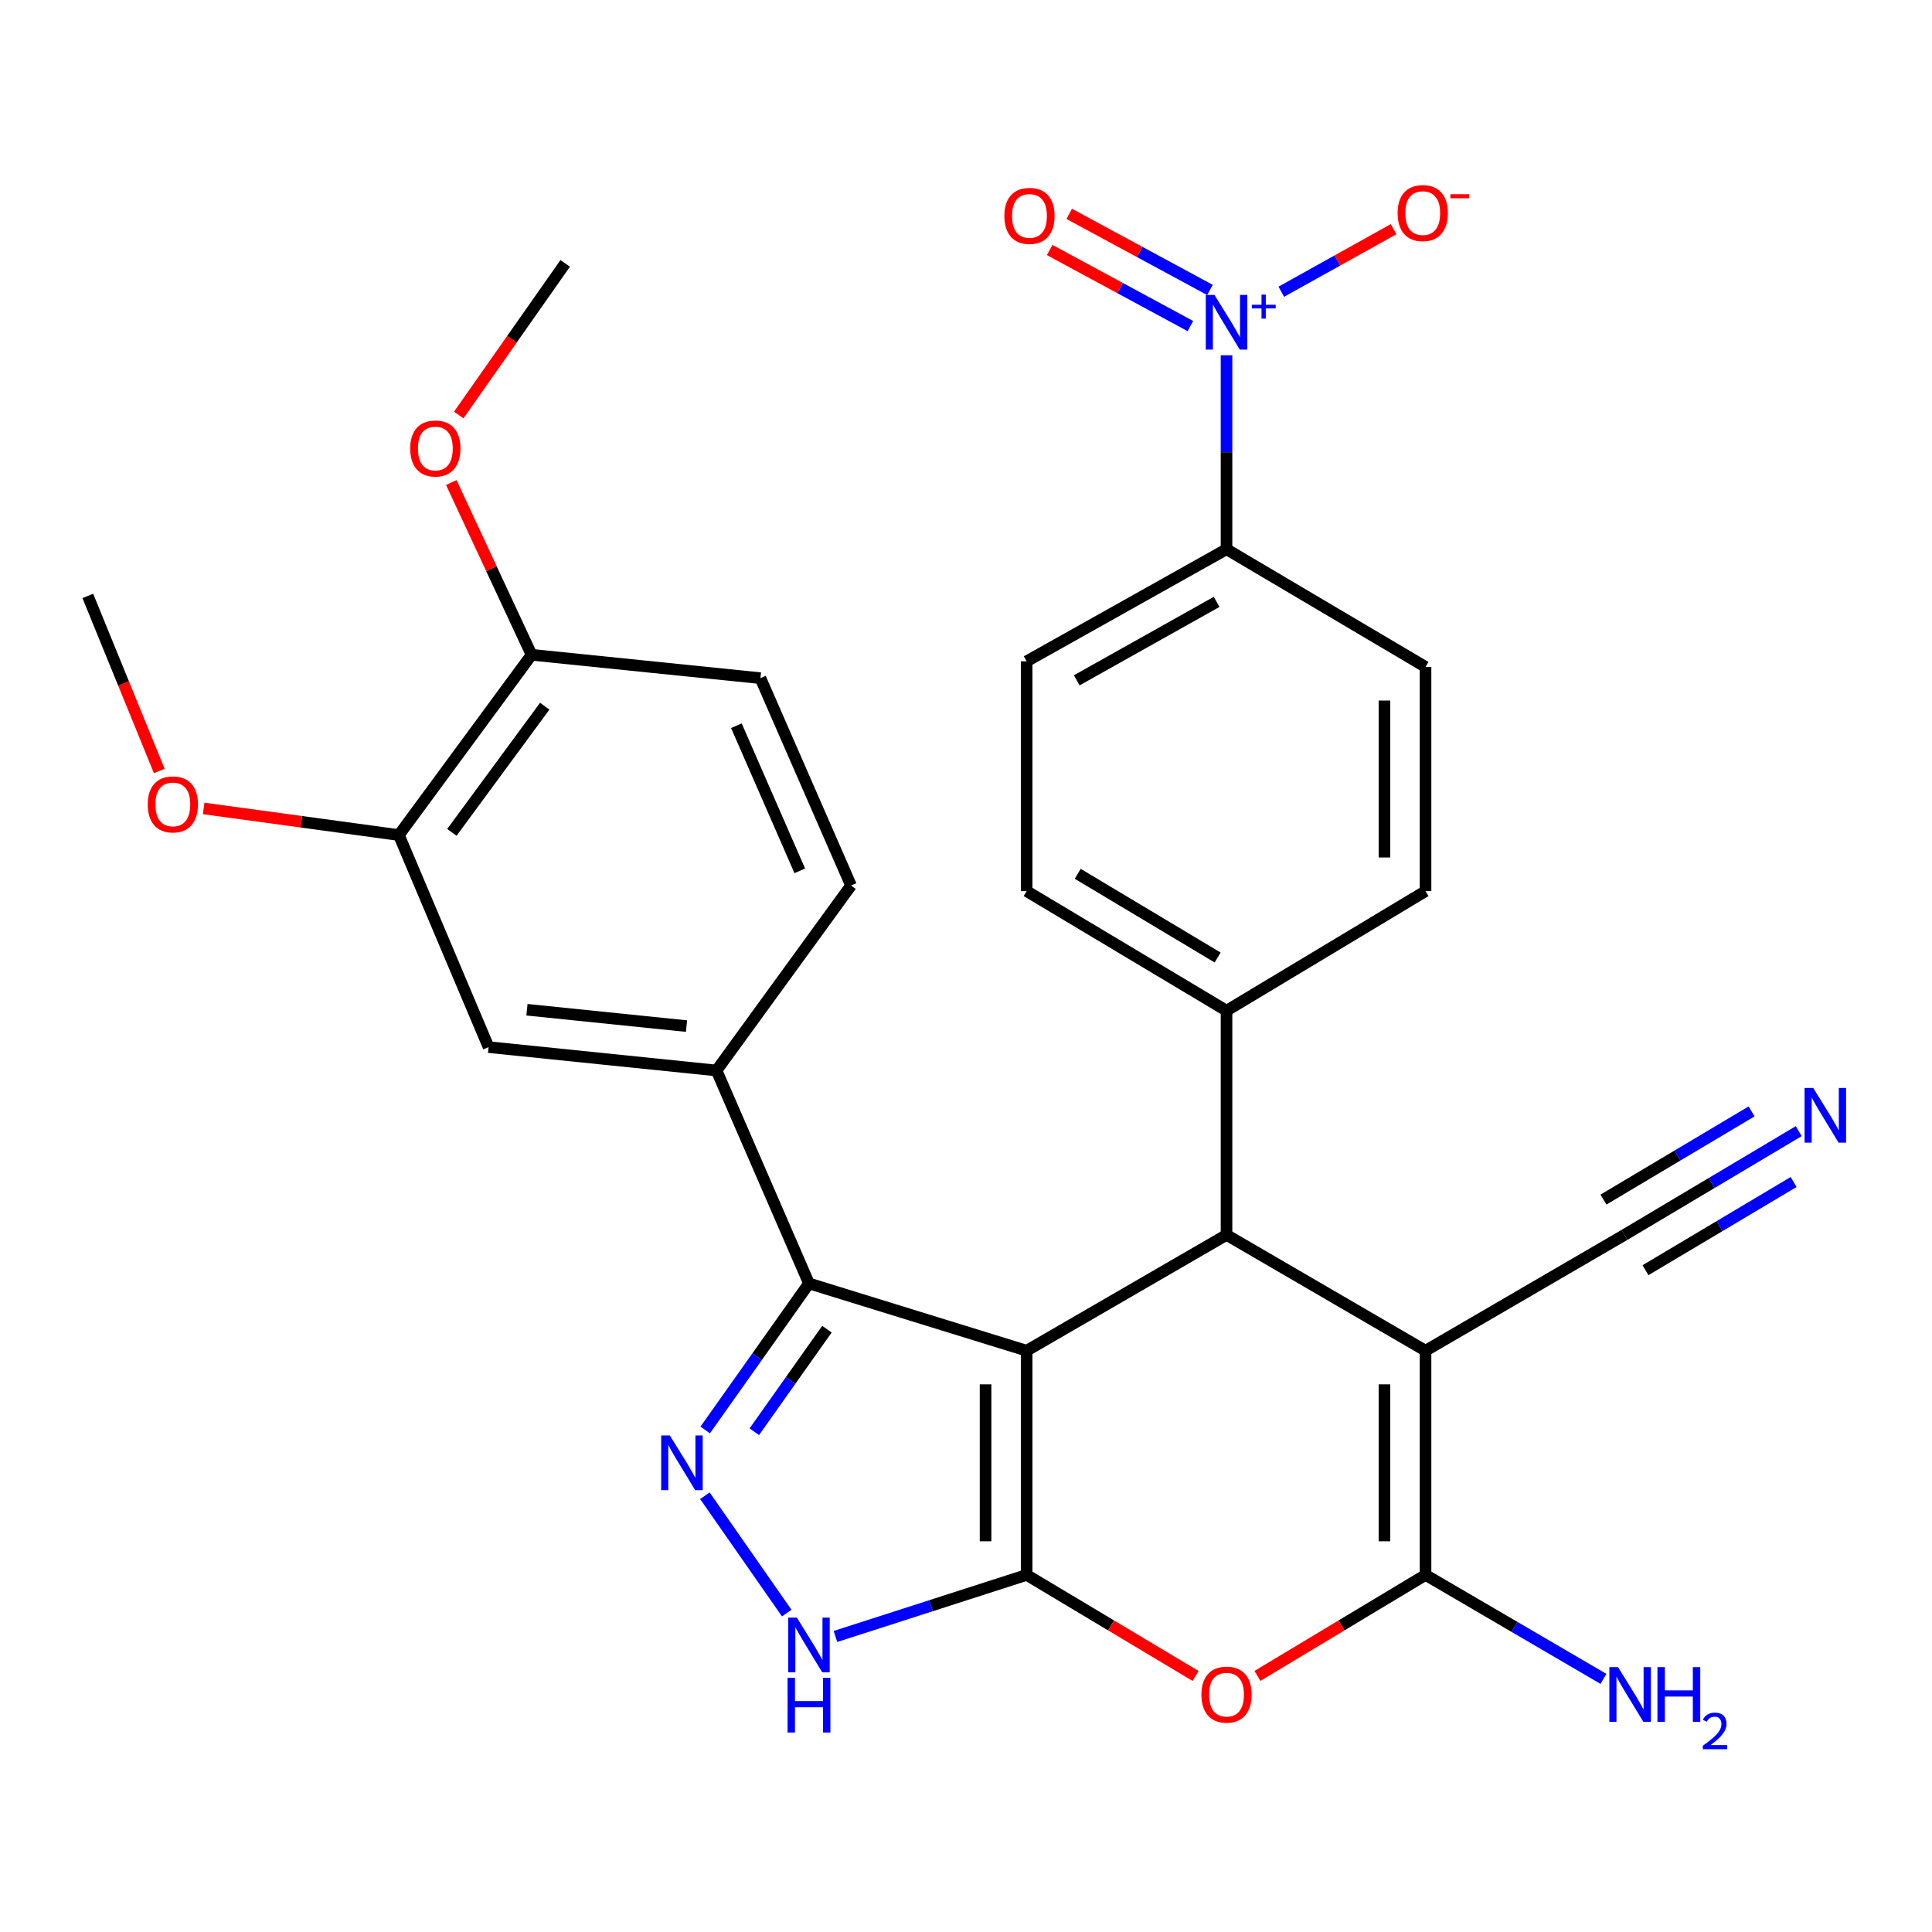 <?xml version='1.0' encoding='iso-8859-1'?>
<svg version='1.1' baseProfile='full'
              xmlns='http://www.w3.org/2000/svg'
                      xmlns:rdkit='http://www.rdkit.org/xml'
                      xmlns:xlink='http://www.w3.org/1999/xlink'
                  xml:space='preserve'
width='1000px' height='1000px' viewBox='0 0 1000 1000'>
<!-- END OF HEADER -->
<rect style='opacity:1.0;fill:#FFFFFF;stroke:none' width='1000' height='1000' x='0' y='0'> </rect>
<path class='bond-0' d='M 531.389,699.123 L 531.389,815.175' style='fill:none;fill-rule:evenodd;stroke:#000000;stroke-width:6px;stroke-linecap:butt;stroke-linejoin:miter;stroke-opacity:1' />
<path class='bond-0' d='M 510.123,716.531 L 510.123,797.767' style='fill:none;fill-rule:evenodd;stroke:#000000;stroke-width:6px;stroke-linecap:butt;stroke-linejoin:miter;stroke-opacity:1' />
<path class='bond-2' d='M 531.389,699.123 L 634.847,639.177' style='fill:none;fill-rule:evenodd;stroke:#000000;stroke-width:6px;stroke-linecap:butt;stroke-linejoin:miter;stroke-opacity:1' />
<path class='bond-4' d='M 531.389,699.123 L 418.727,664.307' style='fill:none;fill-rule:evenodd;stroke:#000000;stroke-width:6px;stroke-linecap:butt;stroke-linejoin:miter;stroke-opacity:1' />
<path class='bond-5' d='M 531.389,815.175 L 575.111,841.327' style='fill:none;fill-rule:evenodd;stroke:#000000;stroke-width:6px;stroke-linecap:butt;stroke-linejoin:miter;stroke-opacity:1' />
<path class='bond-5' d='M 575.111,841.327 L 618.833,867.48' style='fill:none;fill-rule:evenodd;stroke:#FF0000;stroke-width:6px;stroke-linecap:butt;stroke-linejoin:miter;stroke-opacity:1' />
<path class='bond-7' d='M 531.389,815.175 L 481.907,831.105' style='fill:none;fill-rule:evenodd;stroke:#000000;stroke-width:6px;stroke-linecap:butt;stroke-linejoin:miter;stroke-opacity:1' />
<path class='bond-7' d='M 481.907,831.105 L 432.426,847.035' style='fill:none;fill-rule:evenodd;stroke:#0000FF;stroke-width:6px;stroke-linecap:butt;stroke-linejoin:miter;stroke-opacity:1' />
<path class='bond-1' d='M 737.855,699.123 L 634.847,639.177' style='fill:none;fill-rule:evenodd;stroke:#000000;stroke-width:6px;stroke-linecap:butt;stroke-linejoin:miter;stroke-opacity:1' />
<path class='bond-3' d='M 737.855,699.123 L 737.855,815.175' style='fill:none;fill-rule:evenodd;stroke:#000000;stroke-width:6px;stroke-linecap:butt;stroke-linejoin:miter;stroke-opacity:1' />
<path class='bond-3' d='M 716.59,716.531 L 716.59,797.767' style='fill:none;fill-rule:evenodd;stroke:#000000;stroke-width:6px;stroke-linecap:butt;stroke-linejoin:miter;stroke-opacity:1' />
<path class='bond-10' d='M 737.855,699.123 L 840.829,639.177' style='fill:none;fill-rule:evenodd;stroke:#000000;stroke-width:6px;stroke-linecap:butt;stroke-linejoin:miter;stroke-opacity:1' />
<path class='bond-14' d='M 634.847,639.177 L 634.847,523.137' style='fill:none;fill-rule:evenodd;stroke:#000000;stroke-width:6px;stroke-linecap:butt;stroke-linejoin:miter;stroke-opacity:1' />
<path class='bond-19' d='M 737.855,815.175 L 783.898,842.083' style='fill:none;fill-rule:evenodd;stroke:#000000;stroke-width:6px;stroke-linecap:butt;stroke-linejoin:miter;stroke-opacity:1' />
<path class='bond-19' d='M 783.898,842.083 L 829.941,868.99' style='fill:none;fill-rule:evenodd;stroke:#0000FF;stroke-width:6px;stroke-linecap:butt;stroke-linejoin:miter;stroke-opacity:1' />
<path class='bond-31' d='M 737.855,815.175 L 694.353,841.31' style='fill:none;fill-rule:evenodd;stroke:#000000;stroke-width:6px;stroke-linecap:butt;stroke-linejoin:miter;stroke-opacity:1' />
<path class='bond-31' d='M 694.353,841.31 L 650.851,867.444' style='fill:none;fill-rule:evenodd;stroke:#FF0000;stroke-width:6px;stroke-linecap:butt;stroke-linejoin:miter;stroke-opacity:1' />
<path class='bond-6' d='M 418.727,664.307 L 391.87,702.229' style='fill:none;fill-rule:evenodd;stroke:#000000;stroke-width:6px;stroke-linecap:butt;stroke-linejoin:miter;stroke-opacity:1' />
<path class='bond-6' d='M 391.87,702.229 L 365.012,740.151' style='fill:none;fill-rule:evenodd;stroke:#0000FF;stroke-width:6px;stroke-linecap:butt;stroke-linejoin:miter;stroke-opacity:1' />
<path class='bond-6' d='M 428.024,687.974 L 409.224,714.519' style='fill:none;fill-rule:evenodd;stroke:#000000;stroke-width:6px;stroke-linecap:butt;stroke-linejoin:miter;stroke-opacity:1' />
<path class='bond-6' d='M 409.224,714.519 L 390.424,741.065' style='fill:none;fill-rule:evenodd;stroke:#0000FF;stroke-width:6px;stroke-linecap:butt;stroke-linejoin:miter;stroke-opacity:1' />
<path class='bond-9' d='M 418.727,664.307 L 370.868,554.079' style='fill:none;fill-rule:evenodd;stroke:#000000;stroke-width:6px;stroke-linecap:butt;stroke-linejoin:miter;stroke-opacity:1' />
<path class='bond-30' d='M 364.849,774.189 L 407.21,834.93' style='fill:none;fill-rule:evenodd;stroke:#0000FF;stroke-width:6px;stroke-linecap:butt;stroke-linejoin:miter;stroke-opacity:1' />
<path class='bond-8' d='M 634.847,183.891 L 634.847,234.084' style='fill:none;fill-rule:evenodd;stroke:#0000FF;stroke-width:6px;stroke-linecap:butt;stroke-linejoin:miter;stroke-opacity:1' />
<path class='bond-8' d='M 634.847,234.084 L 634.847,284.276' style='fill:none;fill-rule:evenodd;stroke:#000000;stroke-width:6px;stroke-linecap:butt;stroke-linejoin:miter;stroke-opacity:1' />
<path class='bond-16' d='M 663.198,150.999 L 692.252,134.812' style='fill:none;fill-rule:evenodd;stroke:#0000FF;stroke-width:6px;stroke-linecap:butt;stroke-linejoin:miter;stroke-opacity:1' />
<path class='bond-16' d='M 692.252,134.812 L 721.307,118.625' style='fill:none;fill-rule:evenodd;stroke:#FF0000;stroke-width:6px;stroke-linecap:butt;stroke-linejoin:miter;stroke-opacity:1' />
<path class='bond-17' d='M 626.264,150.069 L 589.842,130.384' style='fill:none;fill-rule:evenodd;stroke:#0000FF;stroke-width:6px;stroke-linecap:butt;stroke-linejoin:miter;stroke-opacity:1' />
<path class='bond-17' d='M 589.842,130.384 L 553.42,110.698' style='fill:none;fill-rule:evenodd;stroke:#FF0000;stroke-width:6px;stroke-linecap:butt;stroke-linejoin:miter;stroke-opacity:1' />
<path class='bond-17' d='M 616.152,168.777 L 579.731,149.092' style='fill:none;fill-rule:evenodd;stroke:#0000FF;stroke-width:6px;stroke-linecap:butt;stroke-linejoin:miter;stroke-opacity:1' />
<path class='bond-17' d='M 579.731,149.092 L 543.309,129.406' style='fill:none;fill-rule:evenodd;stroke:#FF0000;stroke-width:6px;stroke-linecap:butt;stroke-linejoin:miter;stroke-opacity:1' />
<path class='bond-12' d='M 370.868,554.079 L 252.89,541.981' style='fill:none;fill-rule:evenodd;stroke:#000000;stroke-width:6px;stroke-linecap:butt;stroke-linejoin:miter;stroke-opacity:1' />
<path class='bond-12' d='M 355.34,531.11 L 272.756,522.641' style='fill:none;fill-rule:evenodd;stroke:#000000;stroke-width:6px;stroke-linecap:butt;stroke-linejoin:miter;stroke-opacity:1' />
<path class='bond-20' d='M 370.868,554.079 L 440.489,458.336' style='fill:none;fill-rule:evenodd;stroke:#000000;stroke-width:6px;stroke-linecap:butt;stroke-linejoin:miter;stroke-opacity:1' />
<path class='bond-11' d='M 840.829,639.177 L 885.924,612.328' style='fill:none;fill-rule:evenodd;stroke:#000000;stroke-width:6px;stroke-linecap:butt;stroke-linejoin:miter;stroke-opacity:1' />
<path class='bond-11' d='M 885.924,612.328 L 931.018,585.478' style='fill:none;fill-rule:evenodd;stroke:#0000FF;stroke-width:6px;stroke-linecap:butt;stroke-linejoin:miter;stroke-opacity:1' />
<path class='bond-11' d='M 851.708,657.45 L 890.039,634.627' style='fill:none;fill-rule:evenodd;stroke:#000000;stroke-width:6px;stroke-linecap:butt;stroke-linejoin:miter;stroke-opacity:1' />
<path class='bond-11' d='M 890.039,634.627 L 928.369,611.805' style='fill:none;fill-rule:evenodd;stroke:#0000FF;stroke-width:6px;stroke-linecap:butt;stroke-linejoin:miter;stroke-opacity:1' />
<path class='bond-11' d='M 829.949,620.905 L 868.28,598.083' style='fill:none;fill-rule:evenodd;stroke:#000000;stroke-width:6px;stroke-linecap:butt;stroke-linejoin:miter;stroke-opacity:1' />
<path class='bond-11' d='M 868.28,598.083 L 906.611,575.261' style='fill:none;fill-rule:evenodd;stroke:#0000FF;stroke-width:6px;stroke-linecap:butt;stroke-linejoin:miter;stroke-opacity:1' />
<path class='bond-15' d='M 252.89,541.981 L 206.46,432.226' style='fill:none;fill-rule:evenodd;stroke:#000000;stroke-width:6px;stroke-linecap:butt;stroke-linejoin:miter;stroke-opacity:1' />
<path class='bond-13' d='M 634.847,284.276 L 531.389,342.296' style='fill:none;fill-rule:evenodd;stroke:#000000;stroke-width:6px;stroke-linecap:butt;stroke-linejoin:miter;stroke-opacity:1' />
<path class='bond-13' d='M 629.73,311.527 L 557.309,352.141' style='fill:none;fill-rule:evenodd;stroke:#000000;stroke-width:6px;stroke-linecap:butt;stroke-linejoin:miter;stroke-opacity:1' />
<path class='bond-32' d='M 634.847,284.276 L 737.855,345.202' style='fill:none;fill-rule:evenodd;stroke:#000000;stroke-width:6px;stroke-linecap:butt;stroke-linejoin:miter;stroke-opacity:1' />
<path class='bond-23' d='M 634.847,523.137 L 737.855,461.242' style='fill:none;fill-rule:evenodd;stroke:#000000;stroke-width:6px;stroke-linecap:butt;stroke-linejoin:miter;stroke-opacity:1' />
<path class='bond-24' d='M 634.847,523.137 L 531.389,461.242' style='fill:none;fill-rule:evenodd;stroke:#000000;stroke-width:6px;stroke-linecap:butt;stroke-linejoin:miter;stroke-opacity:1' />
<path class='bond-24' d='M 630.246,495.604 L 557.825,452.277' style='fill:none;fill-rule:evenodd;stroke:#000000;stroke-width:6px;stroke-linecap:butt;stroke-linejoin:miter;stroke-opacity:1' />
<path class='bond-26' d='M 206.46,432.226 L 155.937,425.339' style='fill:none;fill-rule:evenodd;stroke:#000000;stroke-width:6px;stroke-linecap:butt;stroke-linejoin:miter;stroke-opacity:1' />
<path class='bond-26' d='M 155.937,425.339 L 105.415,418.452' style='fill:none;fill-rule:evenodd;stroke:#FF0000;stroke-width:6px;stroke-linecap:butt;stroke-linejoin:miter;stroke-opacity:1' />
<path class='bond-33' d='M 206.46,432.226 L 275.136,338.917' style='fill:none;fill-rule:evenodd;stroke:#000000;stroke-width:6px;stroke-linecap:butt;stroke-linejoin:miter;stroke-opacity:1' />
<path class='bond-33' d='M 233.888,430.836 L 281.962,365.519' style='fill:none;fill-rule:evenodd;stroke:#000000;stroke-width:6px;stroke-linecap:butt;stroke-linejoin:miter;stroke-opacity:1' />
<path class='bond-18' d='M 275.136,338.917 L 393.598,351.015' style='fill:none;fill-rule:evenodd;stroke:#000000;stroke-width:6px;stroke-linecap:butt;stroke-linejoin:miter;stroke-opacity:1' />
<path class='bond-27' d='M 275.136,338.917 L 254.359,294.341' style='fill:none;fill-rule:evenodd;stroke:#000000;stroke-width:6px;stroke-linecap:butt;stroke-linejoin:miter;stroke-opacity:1' />
<path class='bond-27' d='M 254.359,294.341 L 233.581,249.764' style='fill:none;fill-rule:evenodd;stroke:#FF0000;stroke-width:6px;stroke-linecap:butt;stroke-linejoin:miter;stroke-opacity:1' />
<path class='bond-25' d='M 440.489,458.336 L 393.598,351.015' style='fill:none;fill-rule:evenodd;stroke:#000000;stroke-width:6px;stroke-linecap:butt;stroke-linejoin:miter;stroke-opacity:1' />
<path class='bond-25' d='M 413.969,450.752 L 381.145,375.627' style='fill:none;fill-rule:evenodd;stroke:#000000;stroke-width:6px;stroke-linecap:butt;stroke-linejoin:miter;stroke-opacity:1' />
<path class='bond-21' d='M 531.389,342.296 L 531.389,461.242' style='fill:none;fill-rule:evenodd;stroke:#000000;stroke-width:6px;stroke-linecap:butt;stroke-linejoin:miter;stroke-opacity:1' />
<path class='bond-22' d='M 737.855,345.202 L 737.855,461.242' style='fill:none;fill-rule:evenodd;stroke:#000000;stroke-width:6px;stroke-linecap:butt;stroke-linejoin:miter;stroke-opacity:1' />
<path class='bond-22' d='M 716.59,362.608 L 716.59,443.836' style='fill:none;fill-rule:evenodd;stroke:#000000;stroke-width:6px;stroke-linecap:butt;stroke-linejoin:miter;stroke-opacity:1' />
<path class='bond-28' d='M 82.43,399.045 L 63.942,353.747' style='fill:none;fill-rule:evenodd;stroke:#FF0000;stroke-width:6px;stroke-linecap:butt;stroke-linejoin:miter;stroke-opacity:1' />
<path class='bond-28' d='M 63.942,353.747 L 45.455,308.448' style='fill:none;fill-rule:evenodd;stroke:#000000;stroke-width:6px;stroke-linecap:butt;stroke-linejoin:miter;stroke-opacity:1' />
<path class='bond-29' d='M 237.436,214.812 L 264.994,175.569' style='fill:none;fill-rule:evenodd;stroke:#FF0000;stroke-width:6px;stroke-linecap:butt;stroke-linejoin:miter;stroke-opacity:1' />
<path class='bond-29' d='M 264.994,175.569 L 292.551,136.325' style='fill:none;fill-rule:evenodd;stroke:#000000;stroke-width:6px;stroke-linecap:butt;stroke-linejoin:miter;stroke-opacity:1' />
<path  class='atom-6' d='M 621.847 877.138
Q 621.847 870.338, 625.207 866.538
Q 628.567 862.738, 634.847 862.738
Q 641.127 862.738, 644.487 866.538
Q 647.847 870.338, 647.847 877.138
Q 647.847 884.018, 644.447 887.938
Q 641.047 891.818, 634.847 891.818
Q 628.607 891.818, 625.207 887.938
Q 621.847 884.058, 621.847 877.138
M 634.847 888.618
Q 639.167 888.618, 641.487 885.738
Q 643.847 882.818, 643.847 877.138
Q 643.847 871.578, 641.487 868.778
Q 639.167 865.938, 634.847 865.938
Q 630.527 865.938, 628.167 868.738
Q 625.847 871.538, 625.847 877.138
Q 625.847 882.858, 628.167 885.738
Q 630.527 888.618, 634.847 888.618
' fill='#FF0000'/>
<path  class='atom-7' d='M 346.709 742.995
L 355.989 757.995
Q 356.909 759.475, 358.389 762.155
Q 359.869 764.835, 359.949 764.995
L 359.949 742.995
L 363.709 742.995
L 363.709 771.315
L 359.829 771.315
L 349.869 754.915
Q 348.709 752.995, 347.469 750.795
Q 346.269 748.595, 345.909 747.915
L 345.909 771.315
L 342.229 771.315
L 342.229 742.995
L 346.709 742.995
' fill='#0000FF'/>
<path  class='atom-8' d='M 412.467 837.285
L 421.747 852.285
Q 422.667 853.765, 424.147 856.445
Q 425.627 859.125, 425.707 859.285
L 425.707 837.285
L 429.467 837.285
L 429.467 865.605
L 425.587 865.605
L 415.627 849.205
Q 414.467 847.285, 413.227 845.085
Q 412.027 842.885, 411.667 842.205
L 411.667 865.605
L 407.987 865.605
L 407.987 837.285
L 412.467 837.285
' fill='#0000FF'/>
<path  class='atom-8' d='M 407.647 868.437
L 411.487 868.437
L 411.487 880.477
L 425.967 880.477
L 425.967 868.437
L 429.807 868.437
L 429.807 896.757
L 425.967 896.757
L 425.967 883.677
L 411.487 883.677
L 411.487 896.757
L 407.647 896.757
L 407.647 868.437
' fill='#0000FF'/>
<path  class='atom-9' d='M 628.587 152.634
L 637.867 167.634
Q 638.787 169.114, 640.267 171.794
Q 641.747 174.474, 641.827 174.634
L 641.827 152.634
L 645.587 152.634
L 645.587 180.954
L 641.707 180.954
L 631.747 164.554
Q 630.587 162.634, 629.347 160.434
Q 628.147 158.234, 627.787 157.554
L 627.787 180.954
L 624.107 180.954
L 624.107 152.634
L 628.587 152.634
' fill='#0000FF'/>
<path  class='atom-9' d='M 647.963 157.739
L 652.952 157.739
L 652.952 152.486
L 655.17 152.486
L 655.17 157.739
L 660.291 157.739
L 660.291 159.64
L 655.17 159.64
L 655.17 164.92
L 652.952 164.92
L 652.952 159.64
L 647.963 159.64
L 647.963 157.739
' fill='#0000FF'/>
<path  class='atom-12' d='M 938.523 563.122
L 947.803 578.122
Q 948.723 579.602, 950.203 582.282
Q 951.683 584.962, 951.763 585.122
L 951.763 563.122
L 955.523 563.122
L 955.523 591.442
L 951.643 591.442
L 941.683 575.042
Q 940.523 573.122, 939.283 570.922
Q 938.083 568.722, 937.723 568.042
L 937.723 591.442
L 934.043 591.442
L 934.043 563.122
L 938.523 563.122
' fill='#0000FF'/>
<path  class='atom-17' d='M 723.402 110.296
Q 723.402 103.496, 726.762 99.696
Q 730.122 95.896, 736.402 95.896
Q 742.682 95.896, 746.042 99.696
Q 749.402 103.496, 749.402 110.296
Q 749.402 117.176, 746.002 121.096
Q 742.602 124.976, 736.402 124.976
Q 730.162 124.976, 726.762 121.096
Q 723.402 117.216, 723.402 110.296
M 736.402 121.776
Q 740.722 121.776, 743.042 118.896
Q 745.402 115.976, 745.402 110.296
Q 745.402 104.736, 743.042 101.936
Q 740.722 99.096, 736.402 99.096
Q 732.082 99.096, 729.722 101.896
Q 727.402 104.696, 727.402 110.296
Q 727.402 116.016, 729.722 118.896
Q 732.082 121.776, 736.402 121.776
' fill='#FF0000'/>
<path  class='atom-17' d='M 750.722 100.518
L 760.411 100.518
L 760.411 102.63
L 750.722 102.63
L 750.722 100.518
' fill='#FF0000'/>
<path  class='atom-18' d='M 519.854 111.749
Q 519.854 104.949, 523.214 101.149
Q 526.574 97.349, 532.854 97.349
Q 539.134 97.349, 542.494 101.149
Q 545.854 104.949, 545.854 111.749
Q 545.854 118.629, 542.454 122.549
Q 539.054 126.429, 532.854 126.429
Q 526.614 126.429, 523.214 122.549
Q 519.854 118.669, 519.854 111.749
M 532.854 123.229
Q 537.174 123.229, 539.494 120.349
Q 541.854 117.429, 541.854 111.749
Q 541.854 106.189, 539.494 103.389
Q 537.174 100.549, 532.854 100.549
Q 528.534 100.549, 526.174 103.349
Q 523.854 106.149, 523.854 111.749
Q 523.854 117.469, 526.174 120.349
Q 528.534 123.229, 532.854 123.229
' fill='#FF0000'/>
<path  class='atom-20' d='M 837.487 862.898
L 846.767 877.898
Q 847.687 879.378, 849.167 882.058
Q 850.647 884.738, 850.727 884.898
L 850.727 862.898
L 854.487 862.898
L 854.487 891.218
L 850.607 891.218
L 840.647 874.818
Q 839.487 872.898, 838.247 870.698
Q 837.047 868.498, 836.687 867.818
L 836.687 891.218
L 833.007 891.218
L 833.007 862.898
L 837.487 862.898
' fill='#0000FF'/>
<path  class='atom-20' d='M 857.887 862.898
L 861.727 862.898
L 861.727 874.938
L 876.207 874.938
L 876.207 862.898
L 880.047 862.898
L 880.047 891.218
L 876.207 891.218
L 876.207 878.138
L 861.727 878.138
L 861.727 891.218
L 857.887 891.218
L 857.887 862.898
' fill='#0000FF'/>
<path  class='atom-20' d='M 881.42 890.225
Q 882.106 888.456, 883.743 887.479
Q 885.38 886.476, 887.65 886.476
Q 890.475 886.476, 892.059 888.007
Q 893.643 889.538, 893.643 892.258
Q 893.643 895.03, 891.584 897.617
Q 889.551 900.204, 885.327 903.266
L 893.96 903.266
L 893.96 905.378
L 881.367 905.378
L 881.367 903.61
Q 884.852 901.128, 886.911 899.28
Q 888.997 897.432, 890 895.769
Q 891.003 894.106, 891.003 892.39
Q 891.003 890.594, 890.105 889.591
Q 889.208 888.588, 887.65 888.588
Q 886.145 888.588, 885.142 889.195
Q 884.139 889.802, 883.426 891.149
L 881.42 890.225
' fill='#0000FF'/>
<path  class='atom-27' d='M 76.463 416.357
Q 76.463 409.557, 79.823 405.757
Q 83.183 401.957, 89.463 401.957
Q 95.743 401.957, 99.103 405.757
Q 102.463 409.557, 102.463 416.357
Q 102.463 423.237, 99.063 427.157
Q 95.663 431.037, 89.463 431.037
Q 83.223 431.037, 79.823 427.157
Q 76.463 423.277, 76.463 416.357
M 89.463 427.837
Q 93.783 427.837, 96.103 424.957
Q 98.463 422.037, 98.463 416.357
Q 98.463 410.797, 96.103 407.997
Q 93.783 405.157, 89.463 405.157
Q 85.143 405.157, 82.783 407.957
Q 80.463 410.757, 80.463 416.357
Q 80.463 422.077, 82.783 424.957
Q 85.143 427.837, 89.463 427.837
' fill='#FF0000'/>
<path  class='atom-28' d='M 212.327 232.137
Q 212.327 225.337, 215.687 221.537
Q 219.047 217.737, 225.327 217.737
Q 231.607 217.737, 234.967 221.537
Q 238.327 225.337, 238.327 232.137
Q 238.327 239.017, 234.927 242.937
Q 231.527 246.817, 225.327 246.817
Q 219.087 246.817, 215.687 242.937
Q 212.327 239.057, 212.327 232.137
M 225.327 243.617
Q 229.647 243.617, 231.967 240.737
Q 234.327 237.817, 234.327 232.137
Q 234.327 226.577, 231.967 223.777
Q 229.647 220.937, 225.327 220.937
Q 221.007 220.937, 218.647 223.737
Q 216.327 226.537, 216.327 232.137
Q 216.327 237.857, 218.647 240.737
Q 221.007 243.617, 225.327 243.617
' fill='#FF0000'/>
</svg>
